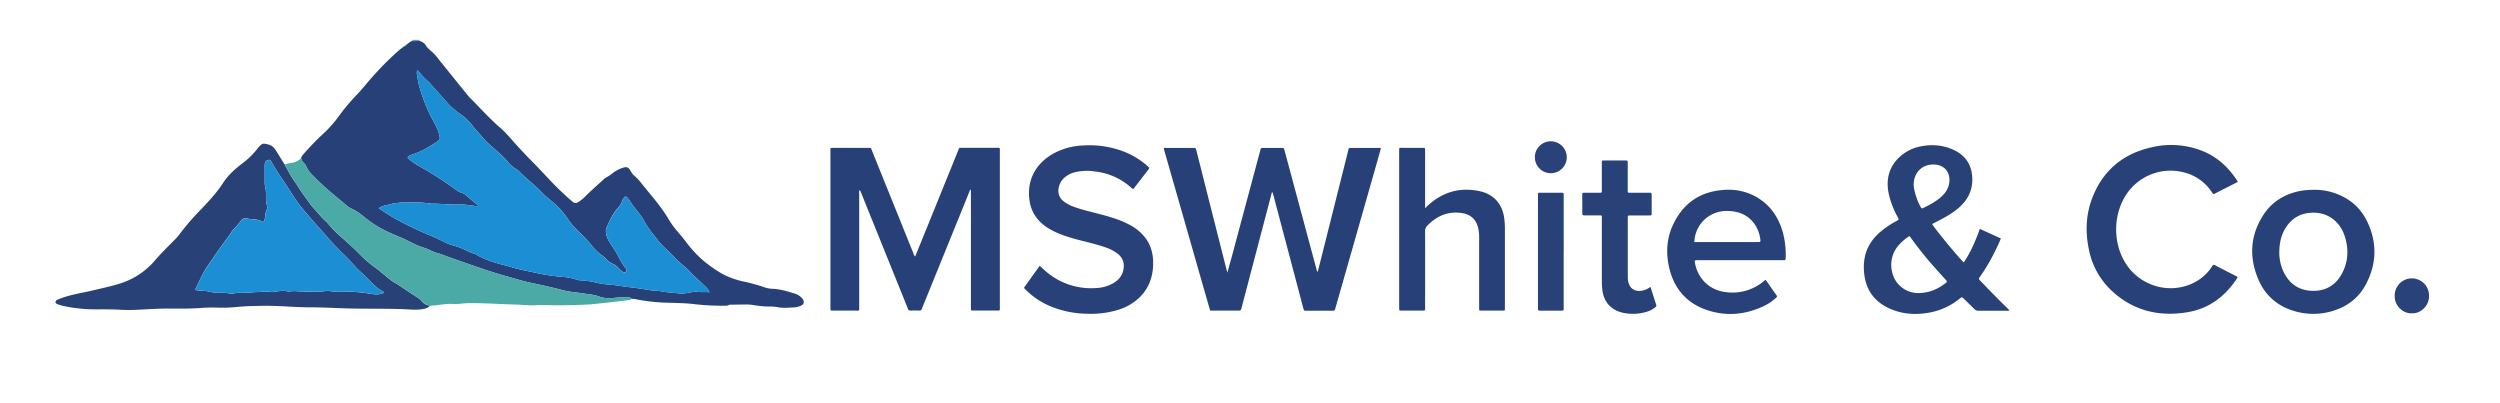<svg id="Layer_1" data-name="Layer 1" xmlns="http://www.w3.org/2000/svg" viewBox="0 0 1822 294">
  <defs>
    <style>
      .cls-1 {
        fill: #4baaa5;
      }

      .cls-2 {
        fill: #274178;
      }

      .cls-3 {
        fill: #284278;
      }

      .cls-4 {
        fill: #284178;
      }

      .cls-5 {
        fill: #294279;
      }

      .cls-6 {
        fill: #1b8ed4;
      }
    </style>
  </defs>
  <g>
    <path class="cls-1" d="M300.46,29.87c0-.28.23-.55,0-.83h5.28l0,.81C304,29.37,302.24,30.34,300.46,29.87Z"/>
    <path class="cls-2" d="M300.46,29.87c1.78.47,3.55-.5,5.33,0a7.36,7.36,0,0,1,4.81,3.61.71.71,0,0,0,.69.87,25.67,25.67,0,0,0,3.06,3c2.94,2.41,5.07,5.54,7.43,8.45,6.55,8.05,13,16.16,19.58,24.22.95,1.17,2.11,2.17,3.17,3.26,6.63,6.79,13,13.81,20.23,20,4.46,3.86,8.13,8.57,12.13,12.91s8.05,8.66,12.24,12.83c4,4,7.79,8.25,11.73,12.33a212,212,0,0,0,15.91,15.24c1.94,1.63,2.91,1.87,5.05.43a28.19,28.19,0,0,0,4.47-3.6c4.19-4.29,8.75-8.18,13.16-12.23a14.66,14.66,0,0,1,3.27-2.4,17.82,17.82,0,0,0,3.54-2.43,24.54,24.54,0,0,1,7.8-4.11c2.6-1,4.23-.16,5.52,2.29a12.43,12.43,0,0,0,3.11,3.91c2.66,2.2,4.67,5,6.83,7.68,6.21,7.59,12.68,15,17.68,23.52a67.23,67.23,0,0,0,7.7,10.38c3.7,4.19,6.79,8.87,10.6,13a74,74,0,0,0,9.63,8.95A105.29,105.29,0,0,0,526,199.37a58.48,58.48,0,0,0,16.15,5.85,137.16,137.16,0,0,1,14.54,4,20.39,20.39,0,0,0,6.06,1.25c5.59.17,10.88,1.75,16.13,3.4a11.31,11.31,0,0,1,5.94,3.83c1.69,2.27,1.16,4.3-1.49,5.27a14.17,14.17,0,0,1-4.41,1.07c-4.06.15-8.11.64-12.18-.16a26.56,26.56,0,0,0-5.49-.47,66.93,66.93,0,0,1-12.4-1.15,36.17,36.17,0,0,0-6-.33c-3.2,0-6.4.09-9.6.12a4.52,4.52,0,0,0-2.55.44,3.4,3.4,0,0,1-1.87.3,176.21,176.21,0,0,1-21.8-1c-6.91-.92-13.85-.95-20.79-1.17a138.81,138.81,0,0,1-23.79-2.71,15.18,15.18,0,0,0-2.14-.13,4.64,4.64,0,0,0-3.7-1.34c-2.39.43-4.78.25-7.15.5-4.27.45-8.61.8-12.78-.8-3.77-1.44-7.76-1.67-11.68-2.29-4.79-.76-9.66-1-14.38-2.24s-9.28-2.3-13.93-3.38c-3.57-.82-7.17-1.51-10.74-2.3-5.77-1.27-11.39-3.07-17.06-4.66-5.45-1.53-10.87-3.17-16.22-5q-11.73-4-23.45-8.13c-3.38-1.18-6.7-2.55-10.11-3.6a22.61,22.61,0,0,1-5.32-2,18.64,18.64,0,0,0-3.28-1.41c-2-.77-4.09-1.34-6.07-2.2-4-1.72-7.71-3.86-11.67-5.54-4.18-1.79-8.39-3.47-12.46-5.53a80.57,80.57,0,0,1-14.23-9.18c-2.86-2.31-5.68-4.69-9.09-6.17a20.31,20.31,0,0,1-5.16-3.37c-3.9-3.4-8-6.6-11.89-10a176.44,176.44,0,0,1-13-12.36,19.48,19.48,0,0,1-3.57-5.06,7.91,7.91,0,0,0-1.78-2.81,6.85,6.85,0,0,1-2.16-3.65,4.73,4.73,0,0,1,.91-1.92,180.46,180.46,0,0,1,15.39-16A87,87,0,0,0,247,84.58,139.51,139.51,0,0,1,259.25,69.9c4.87-5.05,9.12-10.66,13.9-15.79A209.27,209.27,0,0,1,291,36.46c.92-.77,1.89-1.46,2.84-2.19a.76.76,0,0,0,.89-.7l.49-.3a.73.73,0,0,0,.92-.74C297.58,31.65,298.74,30.3,300.46,29.87ZM517.12,213a13.65,13.65,0,0,0-3.64-4.72c-2.83-2.69-5.66-5.39-8.53-8-1.06-1-1.95-2.11-2.94-3.15-3-3.13-6.67-5.46-9.57-8.66-1.13-1.24-2.28-2.46-3.47-3.63-2.4-2.34-4.94-4.54-7.22-7-1.89-2-3.46-4.37-5.24-6.52a72.84,72.84,0,0,1-6.24-8.76c-.57-.95-.94-2-1.56-2.94-3.07-4.67-7-8.68-9.9-13.51a13.4,13.4,0,0,0-1.59-2.09c-.87-1-1.49-1-2.3,0a8,8,0,0,0-1.6,2.63,11.77,11.77,0,0,1-2.64,4.5c-4.14,4.38-6.42,9.83-8.83,15.2a4.44,4.44,0,0,0-.29,1.63A13.35,13.35,0,0,0,443,174.2c1.68,3.52,4.2,6.53,6.15,9.92,2.25,3.91,4,8.13,7.06,11.59a.53.53,0,0,1,.11.21,1.9,1.9,0,0,1-.3,2.22,1.59,1.59,0,0,1-2,0,11.19,11.19,0,0,1-2.76-2.28,12.78,12.78,0,0,0-4.72-3.6,15,15,0,0,1-4.81-3.51,21.1,21.1,0,0,0-2.87-2.54,36,36,0,0,1-7-6.52A94,94,0,0,0,424,171c-3.65-3.57-7.35-7.1-10.14-11.46a58.36,58.36,0,0,0-6.64-8.15c-3.53-3.82-7.91-6.7-11.6-10.37-1.41-1.4-2.76-2.87-4.22-4.22-4.39-4.08-9.12-7.78-13.28-12.1a9.5,9.5,0,0,0-1.89-1.45,24.82,24.82,0,0,1-6.45-5.67,46,46,0,0,0-3.78-4c-4.74-4.72-10.36-8.52-14.6-13.77-2.21-2.72-4.7-5.2-6.89-8a39.94,39.94,0,0,0-7.95-7.9A57.3,57.3,0,0,1,327,76c-1.29-1.42-2.52-2.88-3.8-4.31q-4.55-5.1-9.11-10.17a12.41,12.41,0,0,0-1.58-1.79,40.24,40.24,0,0,1-6.06-6.11A9.35,9.35,0,0,0,304,51.24a8,8,0,0,0-.07,3.46c.55,2.89.94,5.8,1.78,8.65a123,123,0,0,0,7.5,19.9c2.46,5,5.68,9.6,6.94,15.17.58,2.56.74,3.12-1.4,4.67-1.55,1.13-3.21,2.1-4.85,3.09a58.62,58.62,0,0,1-13.54,6.5,6.41,6.41,0,0,0-2.38,1.08c-1,.86-1.16,1.23-.15,2a46.31,46.31,0,0,0,6.39,4.61,259.38,259.38,0,0,1,28.6,18.32,10,10,0,0,0,3.19,1.62,10.91,10.91,0,0,1,4.28,2.53c2.38,2.13,4.86,4.14,7.3,6.19.35.29.89.45.7,1.07-.35.35-.73.18-1.12.13-4-.5-8.05-1.29-12.12-1.15-6.73.24-13.4-.68-20.12-.63a9.44,9.44,0,0,1-1.18-.12c-2.54-.25-5.07-.64-7.61-.71-4.56-.12-9.12,0-13.68,0-1,0-1.91.23-2.84.27-2.91.16-5.62,1.15-8.42,1.73a15.3,15.3,0,0,0-5.19,2.1,137.81,137.81,0,0,0,11.88,7.55,252.7,252.7,0,0,0,28.32,13.43c1.63.66,3.16,1.51,4.75,2.25,2.67,1.23,5.21,2.77,8.08,3.57a76.1,76.1,0,0,1,7.27,2.36c3,1.18,5.71,3.19,9,3.85a6.54,6.54,0,0,1,1.94.93A61.62,61.62,0,0,0,361,191.43c3.78,1.2,7.69,2,11.51,3.2,5.72,1.75,11.61,2.82,17.45,4.09a140.82,140.82,0,0,0,20.29,3.08,41.53,41.53,0,0,1,10.5,2.15,9.08,9.08,0,0,0,2.11.33,56.35,56.35,0,0,1,9.7,1.25,65.21,65.21,0,0,0,11.77,1.92c4.56.3,9,1.25,13.51,1.73,5.37.58,10.73,1.4,16.06,2.32,2.22.39,4.48.14,6.66.58,4.7,1,9.49,1.16,14.23,1.73,3.7.44,7.29-.63,10.91-1.12a5.72,5.72,0,0,1,1.89-.11C510.63,213.17,513.66,212.62,517.12,213Z"/>
    <path class="cls-2" d="M626.42,138.48a7.69,7.69,0,0,0-.23,2.93q0,41,0,82.07c0,3.35.35,2.9-2.95,2.91-5.44,0-10.88,0-16.32,0-1.66,0-1.66,0-1.7-1.73,0-.4,0-.8,0-1.2q0-56.39,0-112.78c0-3.39-.38-2.9,2.93-2.91q11.88,0,23.76,0c3.33,0,2.61-.36,3.76,2.48q15.08,37.33,30.13,74.66a3.44,3.44,0,0,0,1.19,2c1.21-3,2.4-5.88,3.58-8.79q13.88-34.2,27.74-68.4c.9-2.24.53-2,2.89-2q12.48,0,25,0c2.68,0,2.49-.24,2.49,2.42v41q0,36.24,0,72.48c0,3,.4,2.7-2.66,2.71H709.9c-2.62,0-2.3,0-2.3-2.36v-85.7c-.85,0-.83.71-1,1.16q-17.05,42-34.07,83.93c-.24.59-.49,1.18-.69,1.79a1.59,1.59,0,0,1-1.78,1.2c-2.08-.06-4.16-.1-6.24,0a2,2,0,0,1-2.24-1.59c-2.56-6.46-5.18-12.9-7.79-19.34q-13.14-32.56-26.29-65.11A3.88,3.88,0,0,0,626.42,138.48Z"/>
    <path class="cls-2" d="M927,140c-1.65,6.3-3.29,12.53-4.93,18.77l-17.16,65.35c-.6,2.27-.61,2.27-3,2.27H884.17c-2.7,0-2.14.23-2.84-2.2q-7.29-25.32-14.51-50.67l-18.33-64c-.13-.45-.24-.91-.35-1.34.6-.6,1.27-.38,1.86-.38q9.6,0,19.2,0c2.25,0,2.26,0,2.81,2.21q5.58,22.07,11.15,44.13,5.3,20.91,10.6,41.81c.19.76.42,1.51.76,2.73,1.07-3.9,2-7.35,3-10.81q10.43-38.88,20.83-77.76c.62-2.31.63-2.31,3-2.31q6.24,0,12.48,0c1.83,0,1.85,0,2.35,1.88q6.42,23.82,12.82,47.65,5.22,19.44,10.46,38.87a3.33,3.33,0,0,0,.89,2q3.21-12.72,6.38-25.34,7.93-31.6,15.86-63.21c.46-1.83.48-1.85,2.38-1.85q9.84,0,19.68,0a3,3,0,0,1,1.77.28c-1.09,3.87-2.18,7.79-3.29,11.7q-14.83,52.08-29.69,104.15a6.4,6.4,0,0,0-.27.92c-.14,1.3-.85,1.63-2.11,1.62-6.24-.06-12.48,0-18.72,0-2,0-2,0-2.53-2l-11.4-43.07q-5.28-19.92-10.54-39.84C927.71,141,927.69,140.42,927,140Z"/>
    <path class="cls-3" d="M41.09,218.79c8.72-4,18.22-5.1,27.42-7.33,6.2-1.51,12.45-2.82,18.56-4.7a55,55,0,0,0,26-17.12c4.37-5.1,9.18-9.76,13.88-14.54A38.47,38.47,0,0,0,130.6,171a184.56,184.56,0,0,1,15.62-18.12c5.88-6.2,11.73-12.38,16.4-19.61,3.81-5.91,9.09-10.48,14.65-14.68a55,55,0,0,0,10.48-10.42c.24-.32.5-.63.77-.93,2.67-3,3.24-2.89,7.25-1.86,2.76.71,4.15,2.5,5.49,4.57,1.9,2.95,3.71,6,5.56,8.95a2.68,2.68,0,0,0,.93,1.07,4.3,4.3,0,0,0,.28,1.15c2.1,3.58,4,7.28,6.4,10.67s4.43,7,6.92,10.32c2.73,3.62,5.13,7.49,8.28,10.8,2.8,2.94,5.18,6.27,8.37,8.84a3.54,3.54,0,0,1,.49.53,90.67,90.67,0,0,0,11.08,11.26c4.53,4,9.07,8.09,13.27,12.45a81,81,0,0,0,10.74,9.1c3.6,2.61,6.88,5.67,10.42,8.4a20.89,20.89,0,0,0,3.1,2.22,56.51,56.51,0,0,1,5.49,3.42c3.84,2.58,7.68,5.14,11.56,7.65a11,11,0,0,1,3.2,2.77,8.25,8.25,0,0,0,3.88,2.69c.62.24,1.51.16,1.71,1.09-1.87,1.56-4.17,1.89-6.47,2.16-3.91.47-7.82,0-11.72-.12-13.43-.57-26.86-.22-40.28-.56-9.43-.23-18.86-.84-28.28-.82-11.84,0-23.63-1.35-35.47-1.1-6.22.14-12.44.21-18.66.89a109.15,109.15,0,0,1-14.13.4,111.17,111.17,0,0,0-11.25.25c-8.21.66-16.46.48-24.69.45-6.88,0-13.72.49-20.58.81a117.81,117.81,0,0,1-13.42.09c-6.15-.42-12.31-.3-18.46-.31A112,112,0,0,1,46.22,223a28,28,0,0,1-4.34-1.36C40.13,220.9,40.06,220.5,41.09,218.79Zm101.07-7.62a8.06,8.06,0,0,0,.82.28c3,.67,6,.25,9,1a36.76,36.76,0,0,0,8.76,1,28.67,28.67,0,0,1,6.2.36,8.81,8.81,0,0,0,3.58,0,22.76,22.76,0,0,1,5-.35c4.48.13,8.92-.67,13.39-.59a7.68,7.68,0,0,0,.95-.11,21.27,21.27,0,0,1,7.38.06,7.37,7.37,0,0,0,2.6-.12,34.42,34.42,0,0,1,7.84-.64c1.27.11,2.54.58,3.8.34,2.54-.48,5.05-.09,7.58,0,6.22.12,12.46.51,18.67-.32a6.39,6.39,0,0,1,2.39,0,20.21,20.21,0,0,0,5.48.35,138.51,138.51,0,0,1,22.65,1.39c3.25.51,6.61,1.28,9.94.12.51-.17,1.26,0,1.32-.73s-.56-.94-1.06-1.18a17.79,17.79,0,0,1-3.58-2.37c-4.19-3.45-7.58-7.72-11.71-11.23-4.33-3.68-7.63-8.39-11.8-12.24A202,202,0,0,1,237,171c-3.27-3.7-6.58-7.37-9.84-11.09-2.36-2.71-4.71-5.42-7-8.21-5.33-6.59-9.49-14-14.29-20.94-3-4.33-5.77-8.8-8.38-13.38-.2-.34-.35-.72-.8-.82a3.1,3.1,0,0,0-3.51,2,6,6,0,0,0-.27,1.88q0,6.6,0,13.19a7.68,7.68,0,0,0,.19,1.66,30.29,30.29,0,0,1,.77,7.6,20,20,0,0,0,.68,6.88,4.35,4.35,0,0,1-.26,3.26,11.51,11.51,0,0,0-.92,3.68,13,13,0,0,1-.88,4.19c-.31.66-.67,1.07-1.46.57a14.32,14.32,0,0,0-5.45-1.6c-1.82-.3-3.67-.14-5.45-.67a3.87,3.87,0,0,0-4.44,1.57,63,63,0,0,1-6.12,7,4.49,4.49,0,0,0-.69,1c-1.79,3-4,5.76-6.08,8.59-4,5.54-7.91,11.19-11.77,16.86C147.5,199.53,145.07,205.34,142.16,211.17Z"/>
    <path class="cls-3" d="M1408.14,163.24c2.19,3.86,19.91,25.29,23.08,28,5-7.48,8.61-15.65,11.66-24.44l15.35,7c-1.67,4.16-3.56,8-5.54,11.85a132,132,0,0,1-9.51,15.81c-1.28,1.79-1.25,1.79.38,3.48,6.39,6.61,12.75,13.25,19.38,19.63.5.48,1,1,1.46,1.53-.56.59-1.14.38-1.65.38-6.88,0-13.76,0-20.64,0a4.28,4.28,0,0,1-3.37-1.4c-2.51-2.58-5.16-5-7.67-7.6-.93-1-1.54-.93-2.55-.11a48.78,48.78,0,0,1-20.94,10.17c-11.1,2.26-22,1.66-32.25-3.55-11.18-5.69-16.43-15.19-16.93-27.53a35.64,35.64,0,0,1,1.24-11.39c2-7,6.3-12.49,11.89-17a71.64,71.64,0,0,1,10.62-7c1.85-1,1.84-1,.81-3a63.18,63.18,0,0,1-6.57-17.42c-1.81-9.37,0-17.84,6.66-24.91a31.35,31.35,0,0,1,18.26-9.31,38.13,38.13,0,0,1,20.29,1.86c8.15,3.15,13.88,8.68,15.38,17.53,1.65,9.66-1.21,18-8.45,24.75-4.5,4.18-9.77,7.2-15.17,10C1411.66,161.45,1410,162.31,1408.14,163.24Zm-9.89,50.34c8-.11,14.24-3,19.88-7.37.94-.73.89-1.24.11-2.09-3.29-3.59-6.54-7.23-9.78-10.88-5.52-6.22-10.64-12.78-15.54-19.5-1.38-1.89-.93-2.12-3.22-.44a35.17,35.17,0,0,0-6,5.48,21.53,21.53,0,0,0-4.91,18.58A19.46,19.46,0,0,0,1398.25,213.58Zm-3.56-79.22c0,4.32,2.75,13,5.4,16.93.39.59.73.73,1.36.41,5.07-2.52,10.13-5.09,14.23-9.14a16.68,16.68,0,0,0,4.34-6.78c2.47-7.66-1.11-16.37-12-15.84C1400.13,120.32,1394.77,126.4,1394.69,134.36Z"/>
    <path class="cls-4" d="M757.73,193.7c1.31,1.2,2.4,2.24,3.54,3.24a50.33,50.33,0,0,0,37.49,13,27.94,27.94,0,0,0,12.17-3.29c3.77-2.12,6.6-5.07,7.65-9.38,1.22-5,0-9.17-4.07-12.42a30.86,30.86,0,0,0-9.14-4.66c-6.72-2.36-13.69-3.84-20.55-5.69s-13.66-4-19.86-7.6c-8-4.7-13.32-11.41-14.66-20.79-2.2-15.44,5.15-27.18,17-33.95A49.05,49.05,0,0,1,789.74,106a69.54,69.54,0,0,1,31,5.16,55.8,55.8,0,0,1,15.69,10c1.38,1.25,1.39,1.28.34,2.64-3.59,4.69-7.21,9.37-10.79,14a4.57,4.57,0,0,1-1.86-1.28A46.63,46.63,0,0,0,798.22,125a37.84,37.84,0,0,0-15,.57,18,18,0,0,0-7.9,4.32,12.81,12.81,0,0,0-3.86,7.8,9.44,9.44,0,0,0,3.59,8.92,25,25,0,0,0,7.33,4c5.92,2.23,12.09,3.59,18.19,5.19,7.5,2,15,4,21.9,7.64A34.71,34.71,0,0,1,835,173.69c4.17,5.75,5.61,12.3,5.41,19.26-.26,9.23-3.27,17.35-10,23.9a38.68,38.68,0,0,1-15.66,9,68.34,68.34,0,0,1-22.74,2.8,71.72,71.72,0,0,1-28.14-6.17,57.14,57.14,0,0,1-16.29-11.26c-1.65-1.62-1.4-1.42-.33-2.9Z"/>
    <path class="cls-1" d="M312.94,223.28c-.2-.93-1.09-.85-1.71-1.09a8.25,8.25,0,0,1-3.88-2.69,11,11,0,0,0-3.2-2.77c-3.88-2.51-7.72-5.07-11.56-7.65a56.51,56.51,0,0,0-5.49-3.42,20.89,20.89,0,0,1-3.1-2.22c-3.54-2.73-6.82-5.79-10.42-8.4a81,81,0,0,1-10.74-9.1c-4.2-4.36-8.74-8.41-13.27-12.45a90.67,90.67,0,0,1-11.08-11.26,3.54,3.54,0,0,0-.49-.53c-3.19-2.57-5.57-5.9-8.37-8.84-3.15-3.31-5.55-7.18-8.28-10.8-2.49-3.32-4.54-6.92-6.92-10.32s-4.3-7.09-6.4-10.67a4.3,4.3,0,0,1-.28-1.15,17.77,17.77,0,0,1,4.59-1.21,12.43,12.43,0,0,0,7.15-3.47,6.85,6.85,0,0,0,2.16,3.65,7.91,7.91,0,0,1,1.78,2.81,19.48,19.48,0,0,0,3.57,5.06,176.44,176.44,0,0,0,13,12.36c3.9,3.4,8,6.6,11.89,10a20.31,20.31,0,0,0,5.16,3.37c3.41,1.48,6.23,3.86,9.09,6.17a80.57,80.57,0,0,0,14.23,9.18c4.07,2.06,8.28,3.74,12.46,5.53,4,1.68,7.71,3.82,11.67,5.54,2,.86,4.06,1.43,6.07,2.2a18.64,18.64,0,0,1,3.28,1.41,22.61,22.61,0,0,0,5.32,2c3.41,1.05,6.73,2.42,10.11,3.6q11.72,4.1,23.45,8.13c5.35,1.84,10.77,3.48,16.22,5,5.67,1.59,11.29,3.39,17.06,4.66,3.57.79,7.17,1.48,10.74,2.3,4.65,1.08,9.29,2.22,13.93,3.38s9.59,1.48,14.38,2.24c3.92.62,7.91.85,11.68,2.29,4.17,1.6,8.51,1.25,12.78.8,2.37-.25,4.76-.07,7.15-.5a4.64,4.64,0,0,1,3.7,1.34c-.63.92-1.65.92-2.57,1-3.24.42-6.49.8-9.74,1.16q-7.83.89-15.68,1.72c-1.51.16-3,.28-4.53.35-10.3.45-20.6.68-30.89.33-3.12-.11-6.2.17-9.3.2-4.31,0-8.6-.48-12.91-.59-10.13-.26-20.25-1-30.4-1a63.12,63.12,0,0,0-8.12.36,38.44,38.44,0,0,1-6.7.21c-5.22-.22-10.31,1.07-15.49,1.29A3.55,3.55,0,0,0,312.94,223.28Z"/>
    <path class="cls-4" d="M1630.85,132.62c-5.68,2.89-11.18,5.63-16.63,8.48-1.34.7-1.66-.22-2.19-1a34.22,34.22,0,0,0-20.7-14.54,38.59,38.59,0,0,0-41.55,16c-10.77,16.11-9.88,39.37,2.1,54.12,12.27,15.12,34.08,18.85,50.13,8.58A32.94,32.94,0,0,0,1612.25,194c.55-.89,1-1.25,2.06-.68,5.23,2.74,10.51,5.41,15.77,8.11a4.44,4.44,0,0,1,.54.4c.23.5-.12.79-.32,1.1-8.56,13-20.14,21.87-35.68,24.54-21.16,3.64-40.23-1-56.07-16a55.65,55.65,0,0,1-16.17-29.65c-2.75-13.13-2.17-26.11,2.88-38.62,7.83-19.4,22.34-31.18,42.57-35.79a61.79,61.79,0,0,1,36.55,2.31c11.15,4.28,19.54,11.92,26,21.86A10.24,10.24,0,0,1,1630.85,132.62Z"/>
    <path class="cls-2" d="M1038.64,151.77c.94-.92,1.47-1.47,2-2,10.93-10,23.68-13.57,38.12-10.35,9.94,2.22,16.15,9.4,17.51,19.53a57.33,57.33,0,0,1,.5,7.64q0,28.56,0,57.1c0,3,.39,2.68-2.68,2.69H1080.2c-2.36,0-2.2.17-2.2-2.19V172.63a27.22,27.22,0,0,0-.69-6.42c-1.59-6.56-5.64-10.07-12.31-11-10-1.33-18.12,2.31-24.93,9.45a5.13,5.13,0,0,0-1.46,3.85q.08,27.6,0,55.18c0,2.92.39,2.65-2.72,2.66q-7.2,0-14.4,0c-1.72,0-1.72,0-1.78-1.68,0-.4,0-.8,0-1.2V110.75c0-3.53-.18-3,2.9-3,4.64,0,9.27,0,13.91,0,2.07,0,2.09,0,2.09,2.1q0,19.44,0,38.87Z"/>
    <path class="cls-4" d="M1286.78,203.87c2.65,3.81,5.27,7.63,8,11.41.6.85.17,1.25-.41,1.77a35.78,35.78,0,0,1-8.27,5.71c-13.69,6.63-27.9,8.06-42.36,3.1-14.71-5.05-23.69-15.66-27.22-30.67-2.56-10.86-1.89-21.67,3-31.85,7.41-15.46,19.79-23.83,37-24.93a40.9,40.9,0,0,1,24.57,5.77c9.65,5.9,15.32,14.73,18.32,25.43a64.27,64.27,0,0,1,2,18.53c0,1.2-.48,1.57-1.57,1.49-.63,0-1.28,0-1.92,0h-60c-3.11,0-3.11,0-2.44,3,2.58,11.44,11.21,19.17,22.88,20.34a35.59,35.59,0,0,0,27.78-8.62A6,6,0,0,1,1286.78,203.87Zm-51.93-27.47h45.3a11.52,11.52,0,0,1,1.44,0c1.21.13,1.53-.4,1.4-1.54-1.08-9.06-6.44-16.84-15.22-19.74a29.68,29.68,0,0,0-11.11-1.3A23.31,23.31,0,0,0,1234.85,176.4Z"/>
    <path class="cls-4" d="M1686.16,138.32a45.54,45.54,0,0,1,16.23,2.73c9.86,3.63,17.53,10,22.28,19.35,7.78,15.37,7.74,31-.11,46.28-5.34,10.4-14,17-25.31,20.18a48.35,48.35,0,0,1-26.06.17c-12.82-3.47-22.21-11.3-27.36-23.53-6.78-16.07-5.92-31.9,3.64-46.72,6.55-10.15,16.25-15.78,28.11-17.84A70.58,70.58,0,0,1,1686.16,138.32Zm-25,44.91a32.79,32.79,0,0,0,3,14.65c3.92,8.3,10.35,13.32,19.63,14,9.88.71,17.7-3.11,22.64-11.81,5-8.89,5.52-18.37,2.39-28-3.53-10.86-13.11-18.63-26.71-16.8a21.57,21.57,0,0,0-13.67,7.24C1663.26,168.39,1661.27,175.49,1661.18,183.23Z"/>
    <path class="cls-3" d="M1202.86,209.05c1.49,4.65,2.87,9,4.26,13.29.25.78-.23,1.18-.74,1.59a17.57,17.57,0,0,1-6.11,3.24,34.49,34.49,0,0,1-17.75.71c-8.48-1.94-13.69-7.88-14.71-16.5a53.53,53.53,0,0,1-.38-6.7q0-22.55,0-45.09c0-2.86.31-2.6-2.53-2.61-3.36,0-6.72,0-10.07,0-1.24,0-1.69-.38-1.67-1.64.06-4.4,0-8.8,0-13.19,0-1.65.06-1.68,1.8-1.69,3.2,0,6.4,0,9.59,0s2.84.43,2.85-2.74c0-6.23,0-12.47,0-18.71,0-2,0-2.06,2.13-2.06h14.63c2.1,0,2.13,0,2.14,2.07,0,5.12,0,10.24,0,15.35v3.84c0,2.41-.15,2.25,2.17,2.26h12.23a13.81,13.81,0,0,0,1.44,0c1.31-.16,1.62.47,1.6,1.67,0,4.31,0,8.63,0,13,0,1.84,0,1.87-1.84,1.88-4.48,0-9,0-13.44,0-2.1,0-2.13,0-2.13,2.07q0,21.48,0,42.94a17.36,17.36,0,0,0,.18,2.39c.77,5.62,4.88,8.51,10.44,7.36A13.92,13.92,0,0,0,1202.86,209.05Z"/>
    <path class="cls-3" d="M1139.6,183.33v40.29c0,.56,0,1.12,0,1.68.06.84-.34,1.13-1.14,1.11-1.12,0-2.24,0-3.35,0-4.24,0-8.48,0-12.71,0-1.1,0-1.68-.28-1.53-1.49a11.52,11.52,0,0,0,0-1.44q0-40.05,0-80.09c0-3.31-.37-2.91,3-2.92,4.55,0,9.11,0,13.66,0,2.07,0,2.1,0,2.1,2.09v40.76Z"/>
    <path class="cls-5" d="M1757.74,228.32c-6.11.42-12.59-5.35-12.48-12.46a12.51,12.51,0,1,1,25,.06C1770.39,222.62,1764.32,228.69,1757.74,228.32Z"/>
    <path class="cls-5" d="M1130.36,103a11.62,11.62,0,1,1-11.74,11.62A11.52,11.52,0,0,1,1130.36,103Z"/>
    <path class="cls-1" d="M311.29,34.33a.71.71,0,0,1-.69-.87A.76.76,0,0,1,311.29,34.33Z"/>
    <path class="cls-1" d="M296.13,32.53a.73.73,0,0,1-.92.74A.83.83,0,0,1,296.13,32.53Z"/>
    <path class="cls-1" d="M294.72,33.57a.76.76,0,0,1-.89.7C294,33.83,294.17,33.49,294.72,33.57Z"/>
    <path class="cls-6" d="M517.12,213c-3.46-.35-6.49.2-9.5-.39a5.72,5.72,0,0,0-1.89.11c-3.62.49-7.21,1.56-10.91,1.12-4.74-.57-9.53-.76-14.23-1.73-2.18-.44-4.44-.19-6.66-.58-5.33-.92-10.69-1.74-16.06-2.32-4.52-.48-8.95-1.43-13.51-1.73a65.21,65.21,0,0,1-11.77-1.92,56.35,56.35,0,0,0-9.7-1.25,9.08,9.08,0,0,1-2.11-.33,41.53,41.53,0,0,0-10.5-2.15A140.82,140.82,0,0,1,390,198.72c-5.84-1.27-11.73-2.34-17.45-4.09-3.82-1.17-7.73-2-11.51-3.2a61.62,61.62,0,0,1-13.84-5.78,6.54,6.54,0,0,0-1.94-.93c-3.28-.66-5.95-2.67-9-3.85a76.1,76.1,0,0,0-7.27-2.36c-2.87-.8-5.41-2.34-8.08-3.57-1.59-.74-3.12-1.59-4.75-2.25a252.7,252.7,0,0,1-28.32-13.43A137.81,137.81,0,0,1,276,151.71a15.3,15.3,0,0,1,5.19-2.1c2.8-.58,5.51-1.57,8.42-1.73.93,0,1.89-.27,2.84-.27,4.56,0,9.12-.08,13.68,0,2.54.07,5.07.46,7.61.71a9.44,9.44,0,0,0,1.18.12c6.72,0,13.39.87,20.12.63,4.07-.14,8.09.65,12.12,1.15.39.05.77.22,1.12-.13.19-.62-.35-.78-.7-1.07-2.44-2.05-4.92-4.06-7.3-6.19a10.91,10.91,0,0,0-4.28-2.53,10,10,0,0,1-3.19-1.62,259.38,259.38,0,0,0-28.6-18.32,46.31,46.31,0,0,1-6.39-4.61c-1-.8-.87-1.17.15-2a6.41,6.41,0,0,1,2.38-1.08,58.62,58.62,0,0,0,13.54-6.5c1.64-1,3.3-2,4.85-3.09,2.14-1.55,2-2.11,1.4-4.67-1.26-5.57-4.48-10.19-6.94-15.17a123,123,0,0,1-7.5-19.9c-.84-2.85-1.23-5.76-1.78-8.65a8,8,0,0,1,.07-3.46,9.35,9.35,0,0,1,2.53,2.37,40.24,40.24,0,0,0,6.06,6.11,12.41,12.41,0,0,1,1.58,1.79q4.56,5.09,9.11,10.17c1.28,1.43,2.51,2.89,3.8,4.31a57.3,57.3,0,0,0,9.53,8,39.94,39.94,0,0,1,7.95,7.9c2.19,2.76,4.68,5.24,6.89,8,4.24,5.25,9.86,9,14.6,13.77a46,46,0,0,1,3.78,4,24.82,24.82,0,0,0,6.45,5.67,9.5,9.5,0,0,1,1.89,1.45c4.16,4.32,8.89,8,13.28,12.1,1.46,1.35,2.81,2.82,4.22,4.22,3.69,3.67,8.07,6.55,11.6,10.37a58.36,58.36,0,0,1,6.64,8.15c2.79,4.36,6.49,7.89,10.14,11.46a94,94,0,0,1,7.87,8.7,36,36,0,0,0,7,6.52,21.1,21.1,0,0,1,2.87,2.54,15,15,0,0,0,4.81,3.51,12.78,12.78,0,0,1,4.72,3.6,11.19,11.19,0,0,0,2.76,2.28,1.59,1.59,0,0,0,2,0,1.9,1.9,0,0,0,.3-2.22.53.53,0,0,0-.11-.21c-3-3.46-4.81-7.68-7.06-11.59-1.95-3.39-4.47-6.4-6.15-9.92a13.35,13.35,0,0,1-1.44-6.23,4.44,4.44,0,0,1,.29-1.63c2.41-5.37,4.69-10.82,8.83-15.2a11.77,11.77,0,0,0,2.64-4.5,8,8,0,0,1,1.6-2.63c.81-1,1.43-1,2.3,0a13.4,13.4,0,0,1,1.59,2.09c2.86,4.83,6.83,8.84,9.9,13.51.62.95,1,2,1.56,2.94a72.84,72.84,0,0,0,6.24,8.76c1.78,2.15,3.35,4.49,5.24,6.52,2.28,2.45,4.82,4.65,7.22,7,1.19,1.17,2.34,2.39,3.47,3.63,2.9,3.2,6.59,5.53,9.57,8.66,1,1,1.88,2.17,2.94,3.15,2.87,2.65,5.7,5.35,8.53,8A13.65,13.65,0,0,1,517.12,213Z"/>
    <path class="cls-6" d="M142.16,211.17c2.91-5.83,5.34-11.64,8.91-16.87,3.86-5.67,7.73-11.32,11.77-16.86,2.07-2.83,4.29-5.56,6.08-8.59a4.49,4.49,0,0,1,.69-1,63,63,0,0,0,6.12-7,3.87,3.87,0,0,1,4.44-1.57c1.78.53,3.63.37,5.45.67a14.32,14.32,0,0,1,5.45,1.6c.79.5,1.15.09,1.46-.57a13,13,0,0,0,.88-4.19,11.51,11.51,0,0,1,.92-3.68,4.35,4.35,0,0,0,.26-3.26,20,20,0,0,1-.68-6.88,30.29,30.29,0,0,0-.77-7.6,7.68,7.68,0,0,1-.19-1.66q0-6.58,0-13.19a6,6,0,0,1,.27-1.88,3.1,3.1,0,0,1,3.51-2c.45.1.6.48.8.82,2.61,4.58,5.39,9,8.38,13.38,4.8,7,9,14.35,14.29,20.94,2.25,2.79,4.6,5.5,7,8.21,3.26,3.72,6.57,7.39,9.84,11.09a202,202,0,0,0,14.34,15.07c4.17,3.85,7.47,8.56,11.8,12.24,4.13,3.51,7.52,7.78,11.71,11.23a17.79,17.79,0,0,0,3.58,2.37c.5.24,1.11.58,1.06,1.18s-.81.56-1.32.73c-3.33,1.16-6.69.39-9.94-.12a138.51,138.51,0,0,0-22.65-1.39,20.21,20.21,0,0,1-5.48-.35,6.39,6.39,0,0,0-2.39,0c-6.21.83-12.45.44-18.67.32-2.53-.05-5-.44-7.58,0-1.26.24-2.53-.23-3.8-.34a34.42,34.42,0,0,0-7.84.64,7.37,7.37,0,0,1-2.6.12,21.27,21.27,0,0,0-7.38-.06,7.68,7.68,0,0,1-.95.11c-4.47-.08-8.91.72-13.39.59a22.76,22.76,0,0,0-5,.35,8.81,8.81,0,0,1-3.58,0,28.67,28.67,0,0,0-6.2-.36,36.76,36.76,0,0,1-8.76-1c-3-.73-6.05-.31-9-1A8.06,8.06,0,0,1,142.16,211.17Z"/>
  </g>
</svg>
